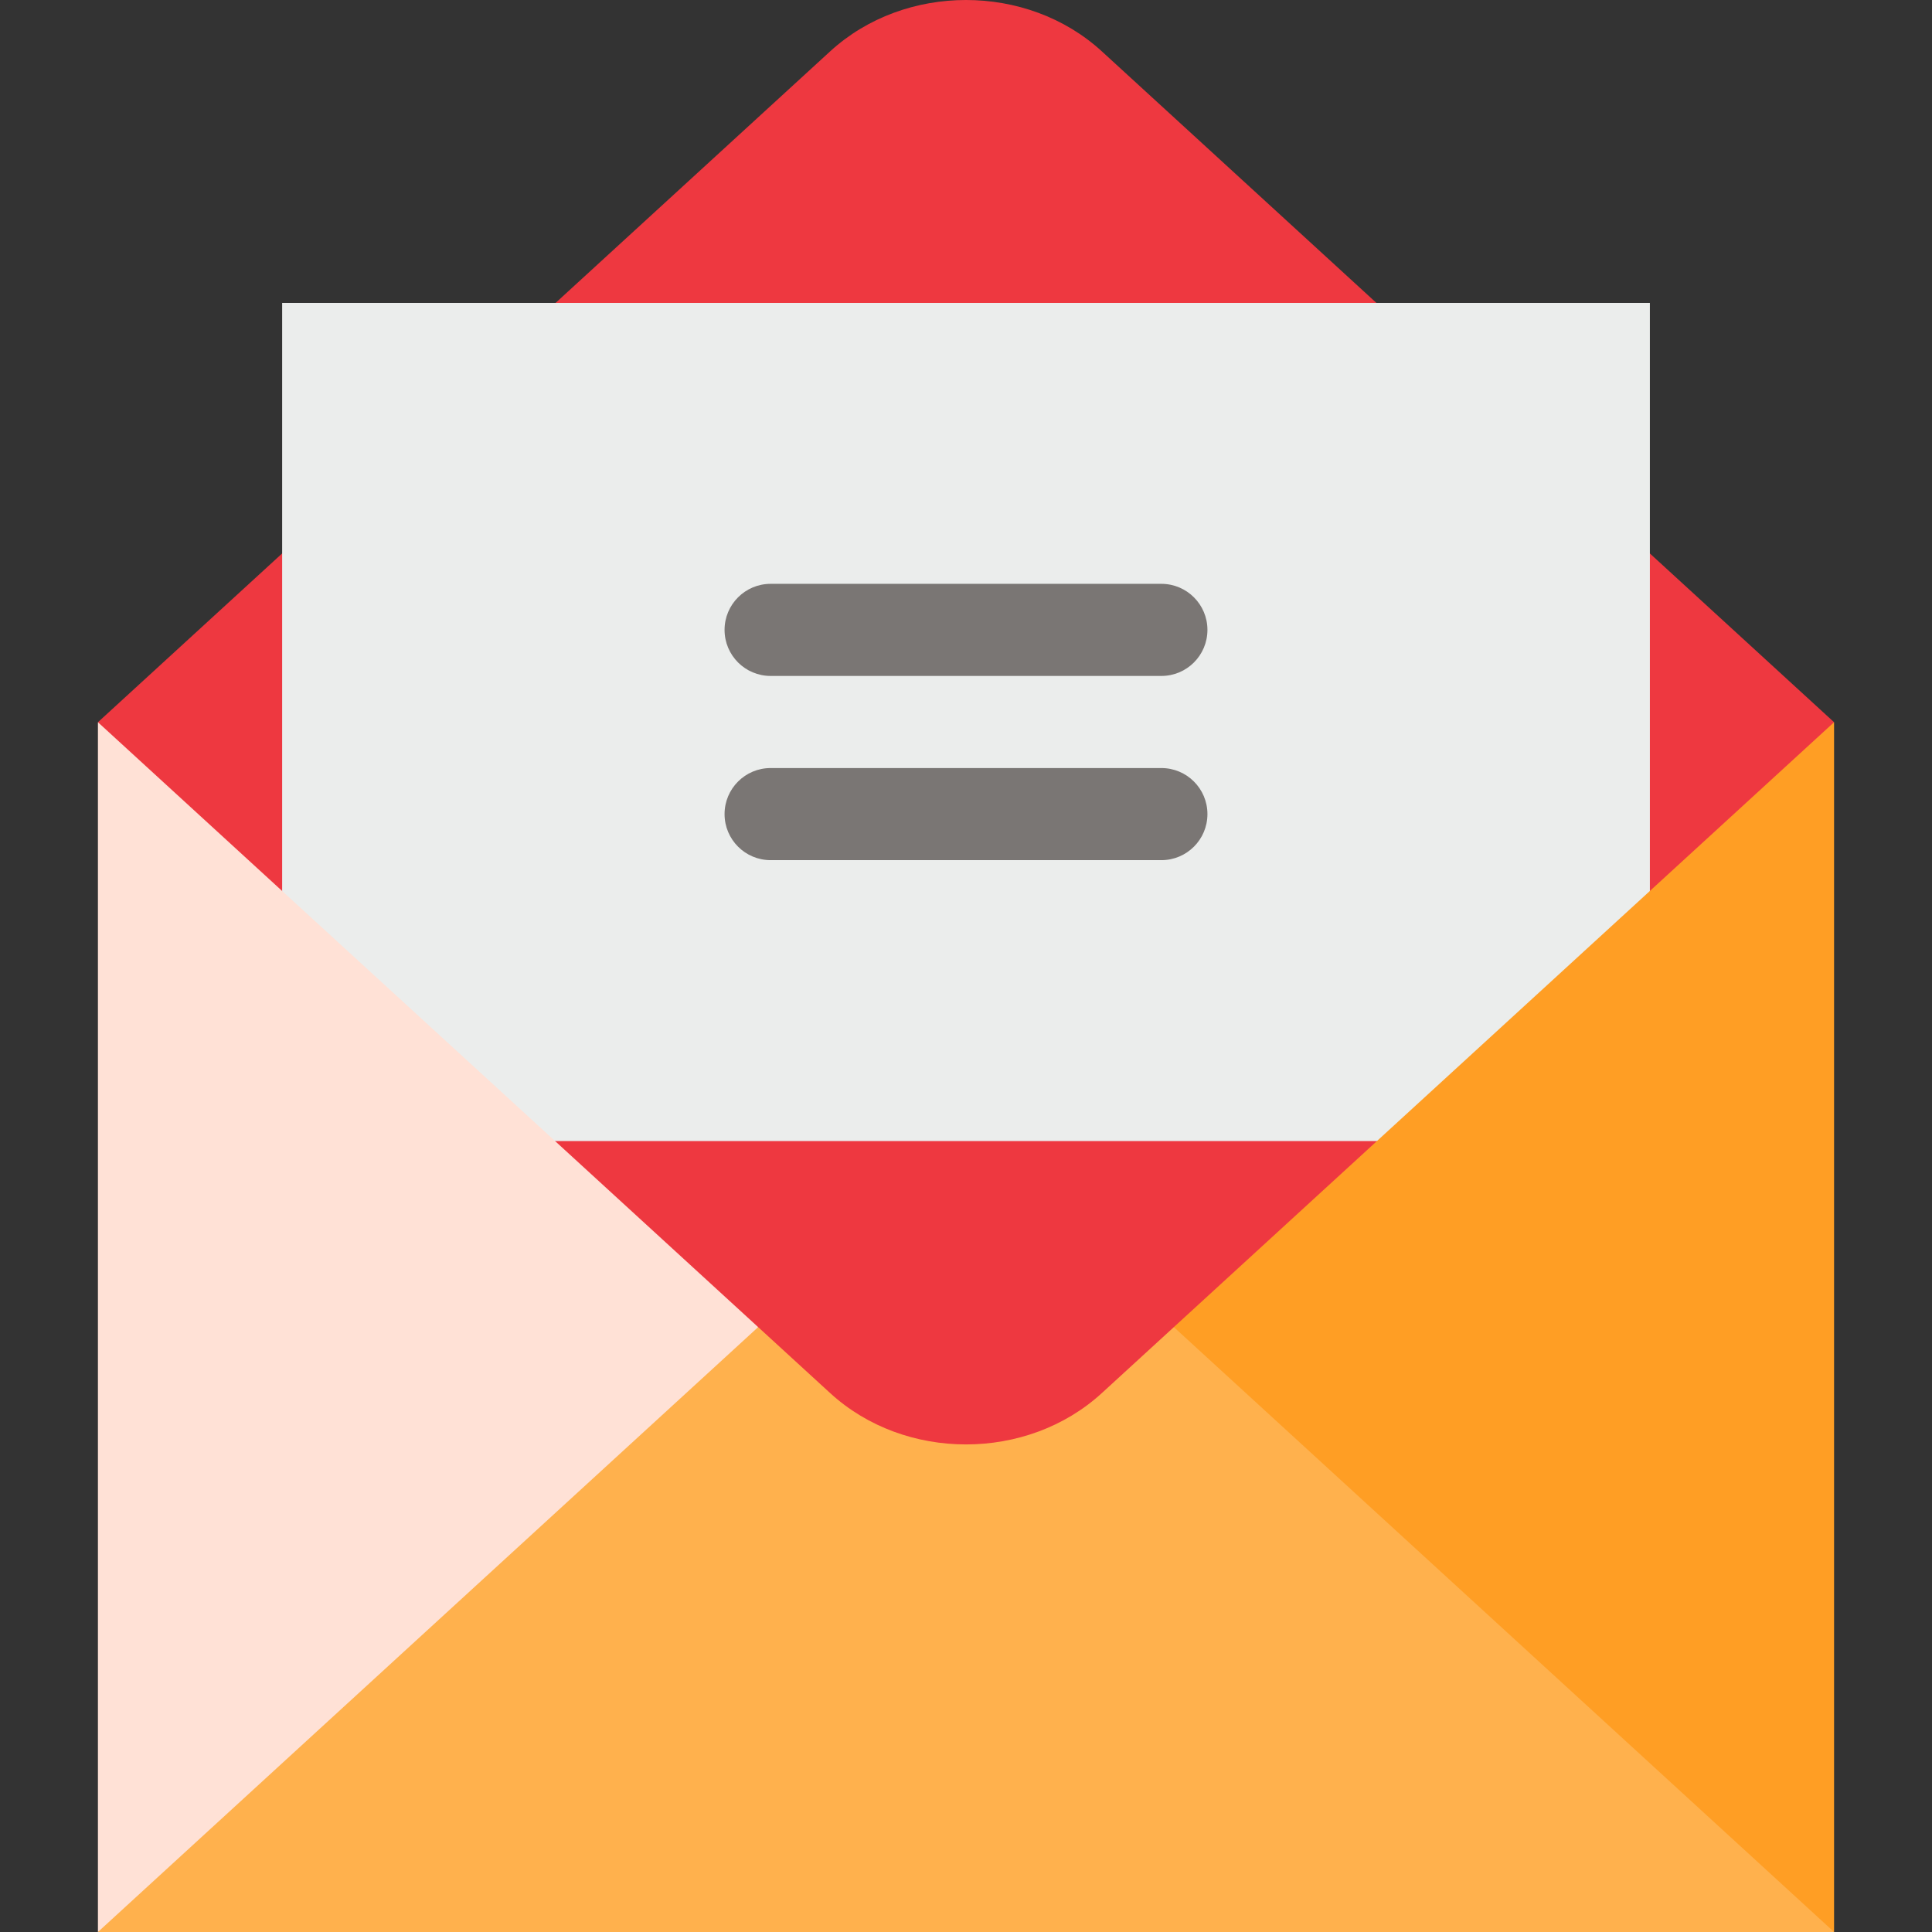 <?xml version="1.0" encoding="iso-8859-1"?>
<!-- Uploaded to: SVG Repo, www.svgrepo.com, Generator: SVG Repo Mixer Tools -->
<svg version="1.1" id="Layer_1" xmlns="http://www.w3.org/2000/svg" xmlns:xlink="http://www.w3.org/1999/xlink" 
	 viewBox="0 0 512.001 512.001" xml:space="preserve">
<rect x="0" y="0" width="512.001" height="512.001" fill="#333333" stroke="none"/>
<path style="fill:#EE3840;" d="M328.606,405.799l157.441-214.404L291.994,13.603c-19.796-18.138-52.191-18.138-71.987,0
	L25.953,191.395l157.441,214.404H328.606z"/>
<rect x="74.774" y="80.279" style="fill:#EBEDEC;" width="362.462" height="222.115"/>
<g>
	<path style="fill:#7A7674;" d="M307.78,179.132H204.22c-6.74,0-12.204-5.465-12.204-12.204c0-6.739,5.464-12.204,12.204-12.204
		h103.56c6.74,0,12.204,5.465,12.204,12.204C319.984,173.667,314.52,179.132,307.78,179.132z"/>
	<path style="fill:#7A7674;" d="M307.78,227.949H204.22c-6.74,0-12.204-5.465-12.204-12.204s5.464-12.204,12.204-12.204h103.56
		c6.74,0,12.204,5.465,12.204,12.204S314.52,227.949,307.78,227.949z"/>
</g>
<polygon style="fill:#FFE1D6;" points="25.953,191.395 25.953,512.001 150.048,468.461 200.918,351.698 "/>
<polygon style="fill:#FF9E24;" points="486.048,191.395 486.048,512.001 361.951,468.461 311.081,351.698 "/>
<path style="fill:#FFB14D;" d="M486.048,512.001L311.082,351.698l-19.088,17.488c-19.796,18.138-52.191,18.138-71.987,0
	l-19.088-17.488L25.953,512.001H486.048z"/>
</svg>